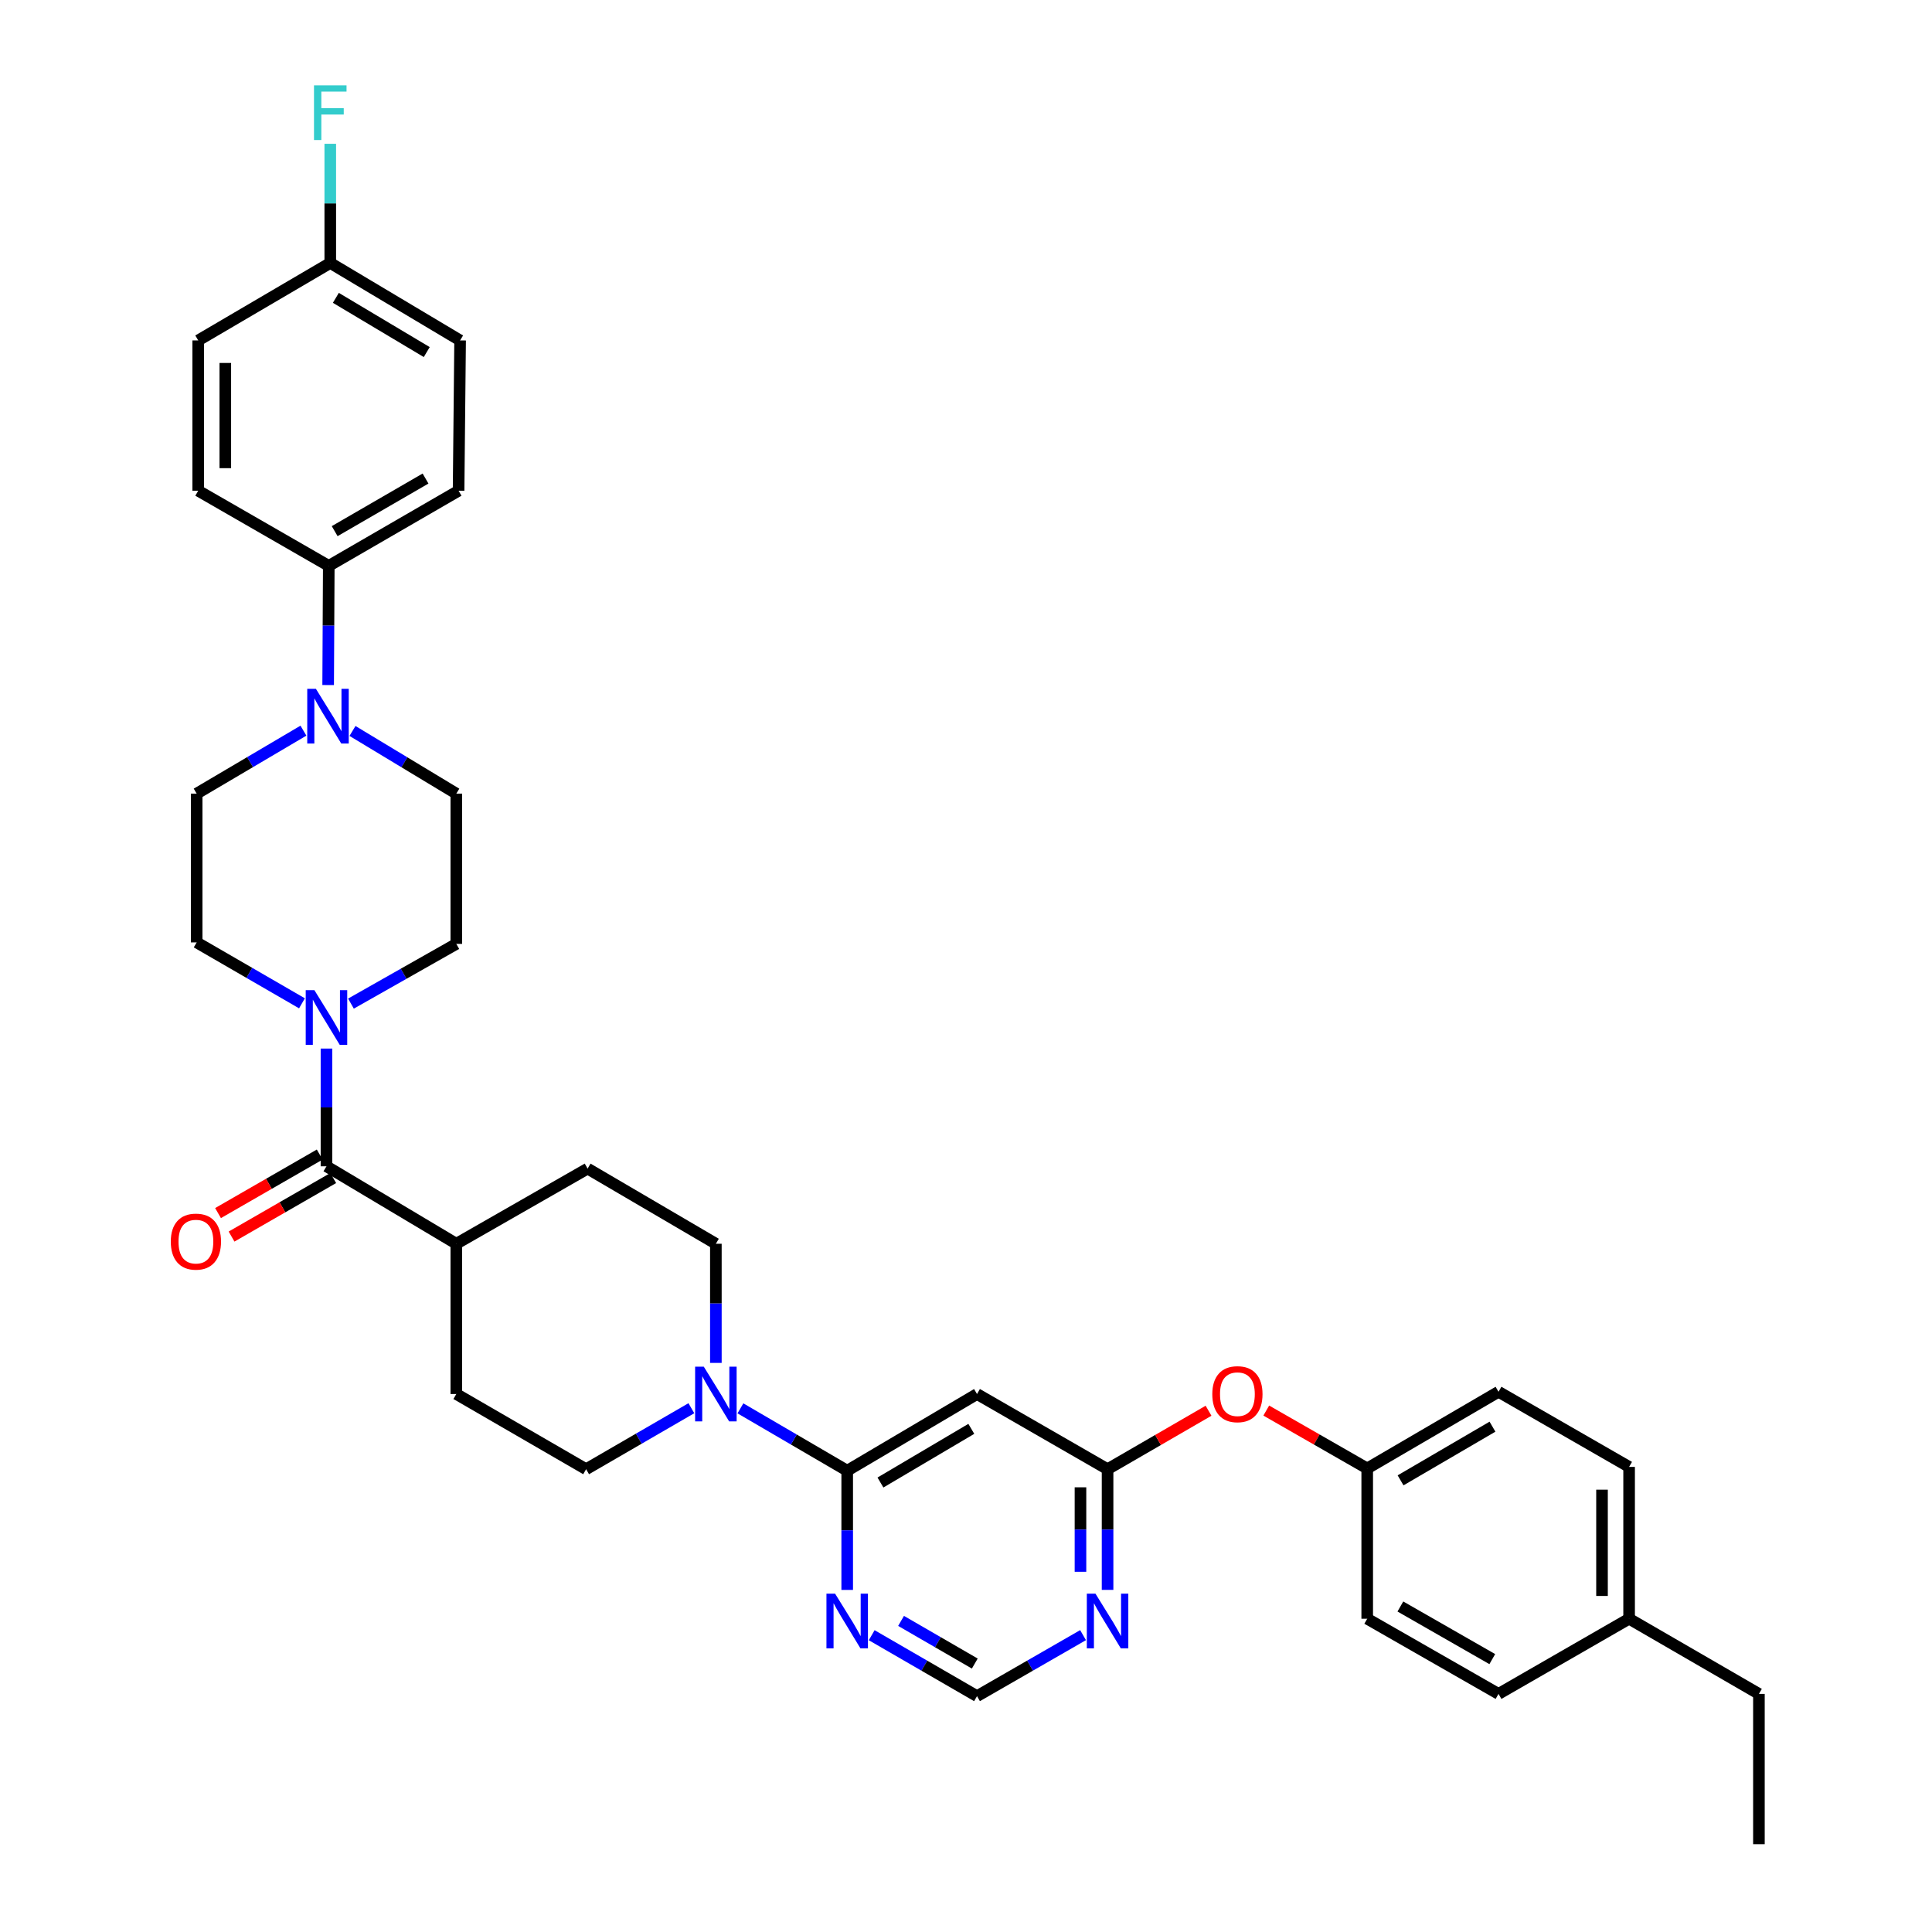 <?xml version='1.0' encoding='iso-8859-1'?>
<svg version='1.1' baseProfile='full'
              xmlns='http://www.w3.org/2000/svg'
                      xmlns:rdkit='http://www.rdkit.org/xml'
                      xmlns:xlink='http://www.w3.org/1999/xlink'
                  xml:space='preserve'
width='1000px' height='1000px' viewBox='0 0 1000 1000'>
<!-- END OF HEADER -->
<rect style='opacity:1.0;fill:#FFFFFF;stroke:none' width='1000' height='1000' x='0' y='0'> </rect>
<path class='bond-2' d='M 438.509,761.229 L 410.875,745.096' style='fill:none;fill-rule:evenodd;stroke:#000000;stroke-width:6px;stroke-linecap:butt;stroke-linejoin:miter;stroke-opacity:1' />
<path class='bond-2' d='M 410.875,745.096 L 383.241,728.962' style='fill:none;fill-rule:evenodd;stroke:#0000FF;stroke-width:6px;stroke-linecap:butt;stroke-linejoin:miter;stroke-opacity:1' />
<path class='bond-4' d='M 438.509,761.229 L 505.698,721.542' style='fill:none;fill-rule:evenodd;stroke:#000000;stroke-width:6px;stroke-linecap:butt;stroke-linejoin:miter;stroke-opacity:1' />
<path class='bond-4' d='M 455.719,767.351 L 502.751,739.57' style='fill:none;fill-rule:evenodd;stroke:#000000;stroke-width:6px;stroke-linecap:butt;stroke-linejoin:miter;stroke-opacity:1' />
<path class='bond-6' d='M 438.509,761.229 L 438.509,792.085' style='fill:none;fill-rule:evenodd;stroke:#000000;stroke-width:6px;stroke-linecap:butt;stroke-linejoin:miter;stroke-opacity:1' />
<path class='bond-6' d='M 438.509,792.085 L 438.509,822.94' style='fill:none;fill-rule:evenodd;stroke:#0000FF;stroke-width:6px;stroke-linecap:butt;stroke-linejoin:miter;stroke-opacity:1' />
<path class='bond-0' d='M 168.982,603.674 L 236.186,643.766' style='fill:none;fill-rule:evenodd;stroke:#000000;stroke-width:6px;stroke-linecap:butt;stroke-linejoin:miter;stroke-opacity:1' />
<path class='bond-1' d='M 168.982,603.674 L 168.982,573.206' style='fill:none;fill-rule:evenodd;stroke:#000000;stroke-width:6px;stroke-linecap:butt;stroke-linejoin:miter;stroke-opacity:1' />
<path class='bond-1' d='M 168.982,573.206 L 168.982,542.738' style='fill:none;fill-rule:evenodd;stroke:#0000FF;stroke-width:6px;stroke-linecap:butt;stroke-linejoin:miter;stroke-opacity:1' />
<path class='bond-17' d='M 165.484,597.597 L 139.169,612.744' style='fill:none;fill-rule:evenodd;stroke:#000000;stroke-width:6px;stroke-linecap:butt;stroke-linejoin:miter;stroke-opacity:1' />
<path class='bond-17' d='M 139.169,612.744 L 112.855,627.891' style='fill:none;fill-rule:evenodd;stroke:#FF0000;stroke-width:6px;stroke-linecap:butt;stroke-linejoin:miter;stroke-opacity:1' />
<path class='bond-17' d='M 172.48,609.751 L 146.165,624.898' style='fill:none;fill-rule:evenodd;stroke:#000000;stroke-width:6px;stroke-linecap:butt;stroke-linejoin:miter;stroke-opacity:1' />
<path class='bond-17' d='M 146.165,624.898 L 119.851,640.045' style='fill:none;fill-rule:evenodd;stroke:#FF0000;stroke-width:6px;stroke-linecap:butt;stroke-linejoin:miter;stroke-opacity:1' />
<path class='bond-11' d='M 156.301,519.317 L 129.047,503.55' style='fill:none;fill-rule:evenodd;stroke:#0000FF;stroke-width:6px;stroke-linecap:butt;stroke-linejoin:miter;stroke-opacity:1' />
<path class='bond-11' d='M 129.047,503.55 L 101.793,487.784' style='fill:none;fill-rule:evenodd;stroke:#000000;stroke-width:6px;stroke-linecap:butt;stroke-linejoin:miter;stroke-opacity:1' />
<path class='bond-12' d='M 181.653,519.469 L 208.92,504.012' style='fill:none;fill-rule:evenodd;stroke:#0000FF;stroke-width:6px;stroke-linecap:butt;stroke-linejoin:miter;stroke-opacity:1' />
<path class='bond-12' d='M 208.92,504.012 L 236.186,488.555' style='fill:none;fill-rule:evenodd;stroke:#000000;stroke-width:6px;stroke-linecap:butt;stroke-linejoin:miter;stroke-opacity:1' />
<path class='bond-15' d='M 370.533,705.438 L 370.533,674.602' style='fill:none;fill-rule:evenodd;stroke:#0000FF;stroke-width:6px;stroke-linecap:butt;stroke-linejoin:miter;stroke-opacity:1' />
<path class='bond-15' d='M 370.533,674.602 L 370.533,643.766' style='fill:none;fill-rule:evenodd;stroke:#000000;stroke-width:6px;stroke-linecap:butt;stroke-linejoin:miter;stroke-opacity:1' />
<path class='bond-16' d='M 357.852,728.89 L 330.614,744.674' style='fill:none;fill-rule:evenodd;stroke:#0000FF;stroke-width:6px;stroke-linecap:butt;stroke-linejoin:miter;stroke-opacity:1' />
<path class='bond-16' d='M 330.614,744.674 L 303.375,760.458' style='fill:none;fill-rule:evenodd;stroke:#000000;stroke-width:6px;stroke-linecap:butt;stroke-linejoin:miter;stroke-opacity:1' />
<path class='bond-3' d='M 182.448,378.34 L 209.317,394.559' style='fill:none;fill-rule:evenodd;stroke:#0000FF;stroke-width:6px;stroke-linecap:butt;stroke-linejoin:miter;stroke-opacity:1' />
<path class='bond-3' d='M 209.317,394.559 L 236.186,410.778' style='fill:none;fill-rule:evenodd;stroke:#000000;stroke-width:6px;stroke-linecap:butt;stroke-linejoin:miter;stroke-opacity:1' />
<path class='bond-9' d='M 169.853,354.581 L 170.013,323.738' style='fill:none;fill-rule:evenodd;stroke:#0000FF;stroke-width:6px;stroke-linecap:butt;stroke-linejoin:miter;stroke-opacity:1' />
<path class='bond-9' d='M 170.013,323.738 L 170.174,292.894' style='fill:none;fill-rule:evenodd;stroke:#000000;stroke-width:6px;stroke-linecap:butt;stroke-linejoin:miter;stroke-opacity:1' />
<path class='bond-38' d='M 157.056,378.184 L 129.424,394.481' style='fill:none;fill-rule:evenodd;stroke:#0000FF;stroke-width:6px;stroke-linecap:butt;stroke-linejoin:miter;stroke-opacity:1' />
<path class='bond-38' d='M 129.424,394.481 L 101.793,410.778' style='fill:none;fill-rule:evenodd;stroke:#000000;stroke-width:6px;stroke-linecap:butt;stroke-linejoin:miter;stroke-opacity:1' />
<path class='bond-5' d='M 505.698,721.542 L 573.276,760.458' style='fill:none;fill-rule:evenodd;stroke:#000000;stroke-width:6px;stroke-linecap:butt;stroke-linejoin:miter;stroke-opacity:1' />
<path class='bond-18' d='M 573.276,760.458 L 599.408,745.326' style='fill:none;fill-rule:evenodd;stroke:#000000;stroke-width:6px;stroke-linecap:butt;stroke-linejoin:miter;stroke-opacity:1' />
<path class='bond-18' d='M 599.408,745.326 L 625.539,730.194' style='fill:none;fill-rule:evenodd;stroke:#FF0000;stroke-width:6px;stroke-linecap:butt;stroke-linejoin:miter;stroke-opacity:1' />
<path class='bond-35' d='M 573.276,760.458 L 573.276,791.689' style='fill:none;fill-rule:evenodd;stroke:#000000;stroke-width:6px;stroke-linecap:butt;stroke-linejoin:miter;stroke-opacity:1' />
<path class='bond-35' d='M 573.276,791.689 L 573.276,822.92' style='fill:none;fill-rule:evenodd;stroke:#0000FF;stroke-width:6px;stroke-linecap:butt;stroke-linejoin:miter;stroke-opacity:1' />
<path class='bond-35' d='M 559.252,769.827 L 559.252,791.689' style='fill:none;fill-rule:evenodd;stroke:#000000;stroke-width:6px;stroke-linecap:butt;stroke-linejoin:miter;stroke-opacity:1' />
<path class='bond-35' d='M 559.252,791.689 L 559.252,813.551' style='fill:none;fill-rule:evenodd;stroke:#0000FF;stroke-width:6px;stroke-linecap:butt;stroke-linejoin:miter;stroke-opacity:1' />
<path class='bond-8' d='M 451.189,846.382 L 478.443,862.152' style='fill:none;fill-rule:evenodd;stroke:#0000FF;stroke-width:6px;stroke-linecap:butt;stroke-linejoin:miter;stroke-opacity:1' />
<path class='bond-8' d='M 478.443,862.152 L 505.698,877.922' style='fill:none;fill-rule:evenodd;stroke:#000000;stroke-width:6px;stroke-linecap:butt;stroke-linejoin:miter;stroke-opacity:1' />
<path class='bond-8' d='M 466.389,838.975 L 485.467,850.014' style='fill:none;fill-rule:evenodd;stroke:#0000FF;stroke-width:6px;stroke-linecap:butt;stroke-linejoin:miter;stroke-opacity:1' />
<path class='bond-8' d='M 485.467,850.014 L 504.545,861.053' style='fill:none;fill-rule:evenodd;stroke:#000000;stroke-width:6px;stroke-linecap:butt;stroke-linejoin:miter;stroke-opacity:1' />
<path class='bond-7' d='M 560.587,846.345 L 533.142,862.133' style='fill:none;fill-rule:evenodd;stroke:#0000FF;stroke-width:6px;stroke-linecap:butt;stroke-linejoin:miter;stroke-opacity:1' />
<path class='bond-7' d='M 533.142,862.133 L 505.698,877.922' style='fill:none;fill-rule:evenodd;stroke:#000000;stroke-width:6px;stroke-linecap:butt;stroke-linejoin:miter;stroke-opacity:1' />
<path class='bond-21' d='M 170.174,292.894 L 237.363,253.994' style='fill:none;fill-rule:evenodd;stroke:#000000;stroke-width:6px;stroke-linecap:butt;stroke-linejoin:miter;stroke-opacity:1' />
<path class='bond-21' d='M 173.226,274.922 L 220.258,247.692' style='fill:none;fill-rule:evenodd;stroke:#000000;stroke-width:6px;stroke-linecap:butt;stroke-linejoin:miter;stroke-opacity:1' />
<path class='bond-22' d='M 170.174,292.894 L 102.595,253.994' style='fill:none;fill-rule:evenodd;stroke:#000000;stroke-width:6px;stroke-linecap:butt;stroke-linejoin:miter;stroke-opacity:1' />
<path class='bond-10' d='M 236.186,643.766 L 236.186,721.542' style='fill:none;fill-rule:evenodd;stroke:#000000;stroke-width:6px;stroke-linecap:butt;stroke-linejoin:miter;stroke-opacity:1' />
<path class='bond-36' d='M 236.186,643.766 L 304.146,604.866' style='fill:none;fill-rule:evenodd;stroke:#000000;stroke-width:6px;stroke-linecap:butt;stroke-linejoin:miter;stroke-opacity:1' />
<path class='bond-13' d='M 101.793,487.784 L 101.793,410.778' style='fill:none;fill-rule:evenodd;stroke:#000000;stroke-width:6px;stroke-linecap:butt;stroke-linejoin:miter;stroke-opacity:1' />
<path class='bond-14' d='M 236.186,488.555 L 236.186,410.778' style='fill:none;fill-rule:evenodd;stroke:#000000;stroke-width:6px;stroke-linecap:butt;stroke-linejoin:miter;stroke-opacity:1' />
<path class='bond-19' d='M 370.533,643.766 L 304.146,604.866' style='fill:none;fill-rule:evenodd;stroke:#000000;stroke-width:6px;stroke-linecap:butt;stroke-linejoin:miter;stroke-opacity:1' />
<path class='bond-20' d='M 303.375,760.458 L 236.186,721.542' style='fill:none;fill-rule:evenodd;stroke:#000000;stroke-width:6px;stroke-linecap:butt;stroke-linejoin:miter;stroke-opacity:1' />
<path class='bond-23' d='M 655.417,730.107 L 681.543,745.088' style='fill:none;fill-rule:evenodd;stroke:#FF0000;stroke-width:6px;stroke-linecap:butt;stroke-linejoin:miter;stroke-opacity:1' />
<path class='bond-23' d='M 681.543,745.088 L 707.669,760.069' style='fill:none;fill-rule:evenodd;stroke:#000000;stroke-width:6px;stroke-linecap:butt;stroke-linejoin:miter;stroke-opacity:1' />
<path class='bond-26' d='M 237.363,253.994 L 238.15,176.201' style='fill:none;fill-rule:evenodd;stroke:#000000;stroke-width:6px;stroke-linecap:butt;stroke-linejoin:miter;stroke-opacity:1' />
<path class='bond-25' d='M 102.595,253.994 L 102.595,176.201' style='fill:none;fill-rule:evenodd;stroke:#000000;stroke-width:6px;stroke-linecap:butt;stroke-linejoin:miter;stroke-opacity:1' />
<path class='bond-25' d='M 116.619,242.325 L 116.619,187.87' style='fill:none;fill-rule:evenodd;stroke:#000000;stroke-width:6px;stroke-linecap:butt;stroke-linejoin:miter;stroke-opacity:1' />
<path class='bond-29' d='M 707.669,760.069 L 707.669,837.853' style='fill:none;fill-rule:evenodd;stroke:#000000;stroke-width:6px;stroke-linecap:butt;stroke-linejoin:miter;stroke-opacity:1' />
<path class='bond-30' d='M 707.669,760.069 L 775.63,720.382' style='fill:none;fill-rule:evenodd;stroke:#000000;stroke-width:6px;stroke-linecap:butt;stroke-linejoin:miter;stroke-opacity:1' />
<path class='bond-30' d='M 724.935,766.225 L 772.507,738.445' style='fill:none;fill-rule:evenodd;stroke:#000000;stroke-width:6px;stroke-linecap:butt;stroke-linejoin:miter;stroke-opacity:1' />
<path class='bond-24' d='M 170.945,136.109 L 102.595,176.201' style='fill:none;fill-rule:evenodd;stroke:#000000;stroke-width:6px;stroke-linecap:butt;stroke-linejoin:miter;stroke-opacity:1' />
<path class='bond-27' d='M 170.945,136.109 L 170.945,105.269' style='fill:none;fill-rule:evenodd;stroke:#000000;stroke-width:6px;stroke-linecap:butt;stroke-linejoin:miter;stroke-opacity:1' />
<path class='bond-27' d='M 170.945,105.269 L 170.945,74.429' style='fill:none;fill-rule:evenodd;stroke:#33CCCC;stroke-width:6px;stroke-linecap:butt;stroke-linejoin:miter;stroke-opacity:1' />
<path class='bond-39' d='M 170.945,136.109 L 238.15,176.201' style='fill:none;fill-rule:evenodd;stroke:#000000;stroke-width:6px;stroke-linecap:butt;stroke-linejoin:miter;stroke-opacity:1' />
<path class='bond-39' d='M 173.841,154.166 L 220.884,182.231' style='fill:none;fill-rule:evenodd;stroke:#000000;stroke-width:6px;stroke-linecap:butt;stroke-linejoin:miter;stroke-opacity:1' />
<path class='bond-28' d='M 843.224,837.853 L 843.224,759.266' style='fill:none;fill-rule:evenodd;stroke:#000000;stroke-width:6px;stroke-linecap:butt;stroke-linejoin:miter;stroke-opacity:1' />
<path class='bond-28' d='M 829.2,826.065 L 829.2,771.054' style='fill:none;fill-rule:evenodd;stroke:#000000;stroke-width:6px;stroke-linecap:butt;stroke-linejoin:miter;stroke-opacity:1' />
<path class='bond-33' d='M 843.224,837.853 L 910.413,876.761' style='fill:none;fill-rule:evenodd;stroke:#000000;stroke-width:6px;stroke-linecap:butt;stroke-linejoin:miter;stroke-opacity:1' />
<path class='bond-37' d='M 843.224,837.853 L 775.63,876.761' style='fill:none;fill-rule:evenodd;stroke:#000000;stroke-width:6px;stroke-linecap:butt;stroke-linejoin:miter;stroke-opacity:1' />
<path class='bond-31' d='M 707.669,837.853 L 775.63,876.761' style='fill:none;fill-rule:evenodd;stroke:#000000;stroke-width:6px;stroke-linecap:butt;stroke-linejoin:miter;stroke-opacity:1' />
<path class='bond-31' d='M 724.831,831.519 L 772.403,858.754' style='fill:none;fill-rule:evenodd;stroke:#000000;stroke-width:6px;stroke-linecap:butt;stroke-linejoin:miter;stroke-opacity:1' />
<path class='bond-32' d='M 775.63,720.382 L 843.224,759.266' style='fill:none;fill-rule:evenodd;stroke:#000000;stroke-width:6px;stroke-linecap:butt;stroke-linejoin:miter;stroke-opacity:1' />
<path class='bond-34' d='M 910.413,876.761 L 910.413,954.545' style='fill:none;fill-rule:evenodd;stroke:#000000;stroke-width:6px;stroke-linecap:butt;stroke-linejoin:miter;stroke-opacity:1' />
<path  class='atom-2' d='M 162.722 512.493
L 172.002 527.493
Q 172.922 528.973, 174.402 531.653
Q 175.882 534.333, 175.962 534.493
L 175.962 512.493
L 179.722 512.493
L 179.722 540.813
L 175.842 540.813
L 165.882 524.413
Q 164.722 522.493, 163.482 520.293
Q 162.282 518.093, 161.922 517.413
L 161.922 540.813
L 158.242 540.813
L 158.242 512.493
L 162.722 512.493
' fill='#0000FF'/>
<path  class='atom-3' d='M 364.273 707.382
L 373.553 722.382
Q 374.473 723.862, 375.953 726.542
Q 377.433 729.222, 377.513 729.382
L 377.513 707.382
L 381.273 707.382
L 381.273 735.702
L 377.393 735.702
L 367.433 719.302
Q 366.273 717.382, 365.033 715.182
Q 363.833 712.982, 363.473 712.302
L 363.473 735.702
L 359.793 735.702
L 359.793 707.382
L 364.273 707.382
' fill='#0000FF'/>
<path  class='atom-4' d='M 163.509 356.526
L 172.789 371.526
Q 173.709 373.006, 175.189 375.686
Q 176.669 378.366, 176.749 378.526
L 176.749 356.526
L 180.509 356.526
L 180.509 384.846
L 176.629 384.846
L 166.669 368.446
Q 165.509 366.526, 164.269 364.326
Q 163.069 362.126, 162.709 361.446
L 162.709 384.846
L 159.029 384.846
L 159.029 356.526
L 163.509 356.526
' fill='#0000FF'/>
<path  class='atom-7' d='M 432.249 824.885
L 441.529 839.885
Q 442.449 841.365, 443.929 844.045
Q 445.409 846.725, 445.489 846.885
L 445.489 824.885
L 449.249 824.885
L 449.249 853.205
L 445.369 853.205
L 435.409 836.805
Q 434.249 834.885, 433.009 832.685
Q 431.809 830.485, 431.449 829.805
L 431.449 853.205
L 427.769 853.205
L 427.769 824.885
L 432.249 824.885
' fill='#0000FF'/>
<path  class='atom-8' d='M 567.016 824.885
L 576.296 839.885
Q 577.216 841.365, 578.696 844.045
Q 580.176 846.725, 580.256 846.885
L 580.256 824.885
L 584.016 824.885
L 584.016 853.205
L 580.136 853.205
L 570.176 836.805
Q 569.016 834.885, 567.776 832.685
Q 566.576 830.485, 566.216 829.805
L 566.216 853.205
L 562.536 853.205
L 562.536 824.885
L 567.016 824.885
' fill='#0000FF'/>
<path  class='atom-18' d='M 88.403 642.654
Q 88.403 635.854, 91.763 632.054
Q 95.123 628.254, 101.403 628.254
Q 107.683 628.254, 111.043 632.054
Q 114.403 635.854, 114.403 642.654
Q 114.403 649.534, 111.003 653.454
Q 107.603 657.334, 101.403 657.334
Q 95.163 657.334, 91.763 653.454
Q 88.403 649.574, 88.403 642.654
M 101.403 654.134
Q 105.723 654.134, 108.043 651.254
Q 110.403 648.334, 110.403 642.654
Q 110.403 637.094, 108.043 634.294
Q 105.723 631.454, 101.403 631.454
Q 97.083 631.454, 94.723 634.254
Q 92.403 637.054, 92.403 642.654
Q 92.403 648.374, 94.723 651.254
Q 97.083 654.134, 101.403 654.134
' fill='#FF0000'/>
<path  class='atom-19' d='M 627.48 721.622
Q 627.48 714.822, 630.84 711.022
Q 634.2 707.222, 640.48 707.222
Q 646.76 707.222, 650.12 711.022
Q 653.48 714.822, 653.48 721.622
Q 653.48 728.502, 650.08 732.422
Q 646.68 736.302, 640.48 736.302
Q 634.24 736.302, 630.84 732.422
Q 627.48 728.542, 627.48 721.622
M 640.48 733.102
Q 644.8 733.102, 647.12 730.222
Q 649.48 727.302, 649.48 721.622
Q 649.48 716.062, 647.12 713.262
Q 644.8 710.422, 640.48 710.422
Q 636.16 710.422, 633.8 713.222
Q 631.48 716.022, 631.48 721.622
Q 631.48 727.342, 633.8 730.222
Q 636.16 733.102, 640.48 733.102
' fill='#FF0000'/>
<path  class='atom-28' d='M 162.525 44.165
L 179.365 44.165
L 179.365 47.405
L 166.325 47.405
L 166.325 56.005
L 177.925 56.005
L 177.925 59.285
L 166.325 59.285
L 166.325 72.485
L 162.525 72.485
L 162.525 44.165
' fill='#33CCCC'/>
</svg>
